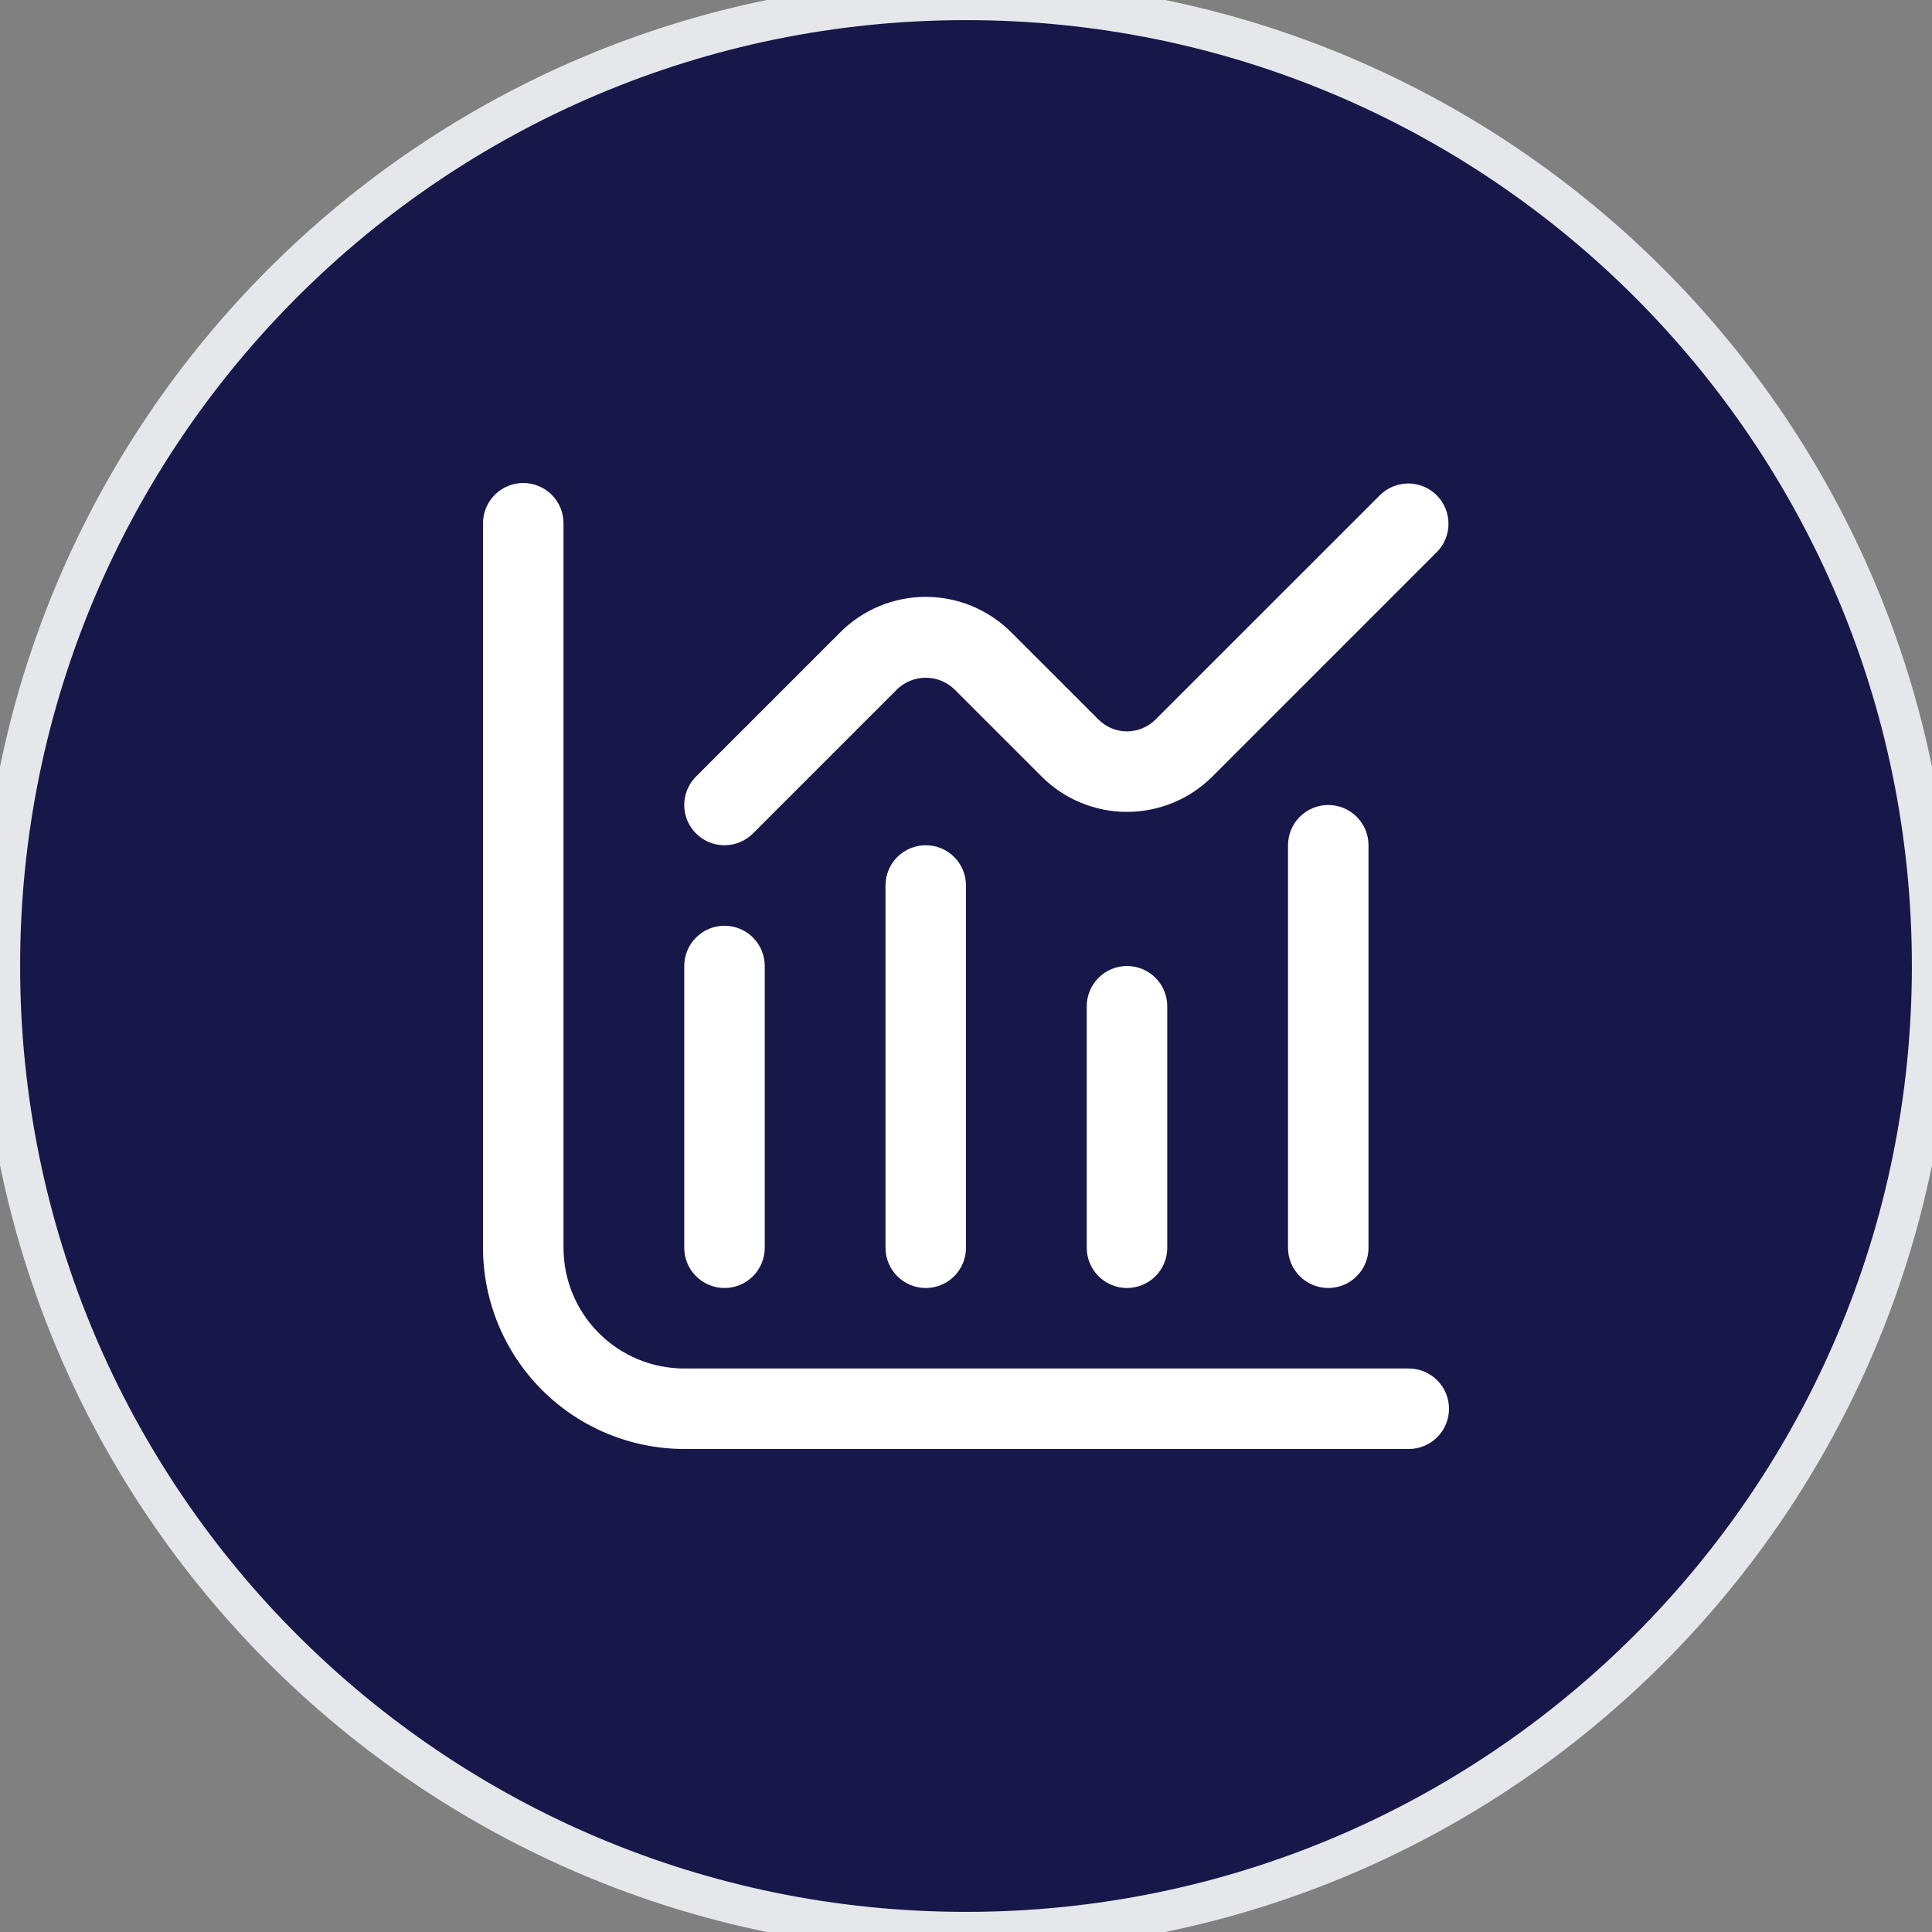 <svg width="48" height="48" viewBox="0 0 48 48" fill="none" xmlns="http://www.w3.org/2000/svg">
<rect x="0" y="0" width="48" height="48" fill="#808080" stroke="none"/>
<path d="M24 0C37.255 0 48 10.745 48 24C48 37.255 37.255 48 24 48C10.745 48 0 37.255 0 24C0 10.745 10.745 0 24 0Z" fill="#171749"/>
<path d="M24 0C37.255 0 48 10.745 48 24C48 37.255 37.255 48 24 48C10.745 48 0 37.255 0 24C0 10.745 10.745 0 24 0Z" stroke="#E5E7EB"/>
<g clip-path="url(#clip0_200_1271)">
<path d="M35 34H17C16.204 34 15.441 33.684 14.879 33.121C14.316 32.559 14 31.796 14 31V13C14 12.735 13.895 12.48 13.707 12.293C13.52 12.105 13.265 12 13 12C12.735 12 12.48 12.105 12.293 12.293C12.105 12.48 12 12.735 12 13V31C12.002 32.326 12.529 33.596 13.466 34.534C14.404 35.471 15.674 35.998 17 36H35C35.265 36 35.52 35.895 35.707 35.707C35.895 35.52 36 35.265 36 35C36 34.735 35.895 34.48 35.707 34.293C35.52 34.105 35.265 34 35 34Z" fill="white"/>
<path d="M18 32C18.265 32 18.52 31.895 18.707 31.707C18.895 31.52 19 31.265 19 31V24C19 23.735 18.895 23.48 18.707 23.293C18.52 23.105 18.265 23 18 23C17.735 23 17.48 23.105 17.293 23.293C17.105 23.48 17 23.735 17 24V31C17 31.265 17.105 31.52 17.293 31.707C17.48 31.895 17.735 32 18 32Z" fill="white"/>
<path d="M22 22V31C22 31.265 22.105 31.52 22.293 31.707C22.48 31.895 22.735 32 23 32C23.265 32 23.52 31.895 23.707 31.707C23.895 31.52 24 31.265 24 31V22C24 21.735 23.895 21.48 23.707 21.293C23.52 21.105 23.265 21 23 21C22.735 21 22.48 21.105 22.293 21.293C22.105 21.48 22 21.735 22 22Z" fill="white"/>
<path d="M27 25V31C27 31.265 27.105 31.52 27.293 31.707C27.48 31.895 27.735 32 28 32C28.265 32 28.52 31.895 28.707 31.707C28.895 31.52 29 31.265 29 31V25C29 24.735 28.895 24.48 28.707 24.293C28.52 24.105 28.265 24 28 24C27.735 24 27.48 24.105 27.293 24.293C27.105 24.48 27 24.735 27 25Z" fill="white"/>
<path d="M32 21V31C32 31.265 32.105 31.52 32.293 31.707C32.48 31.895 32.735 32 33 32C33.265 32 33.52 31.895 33.707 31.707C33.895 31.52 34 31.265 34 31V21C34 20.735 33.895 20.48 33.707 20.293C33.52 20.105 33.265 20 33 20C32.735 20 32.48 20.105 32.293 20.293C32.105 20.48 32 20.735 32 21Z" fill="white"/>
<path d="M18 21C18.265 21 18.519 20.895 18.707 20.707L22.293 17.121C22.483 16.939 22.736 16.838 23 16.838C23.263 16.838 23.516 16.939 23.707 17.121L25.879 19.293C26.441 19.855 27.204 20.171 28 20.171C28.795 20.171 29.558 19.855 30.121 19.293L35.707 13.707C35.889 13.518 35.99 13.266 35.987 13.004C35.985 12.741 35.88 12.491 35.695 12.305C35.509 12.12 35.258 12.014 34.996 12.012C34.734 12.01 34.481 12.111 34.293 12.293L28.707 17.878C28.519 18.065 28.265 18.171 28 18.171C27.735 18.171 27.48 18.065 27.293 17.878L25.121 15.707C24.558 15.145 23.795 14.829 23 14.829C22.204 14.829 21.441 15.145 20.879 15.707L17.293 19.293C17.153 19.433 17.058 19.611 17.019 19.805C16.981 19.999 17 20.2 17.076 20.383C17.152 20.565 17.28 20.721 17.444 20.831C17.609 20.941 17.802 21 18 21Z" fill="white"/>
</g>
<defs>
<clipPath id="clip0_200_1271">
<rect width="24" height="24" fill="white" transform="translate(12 12)"/>
</clipPath>
</defs>
</svg>
